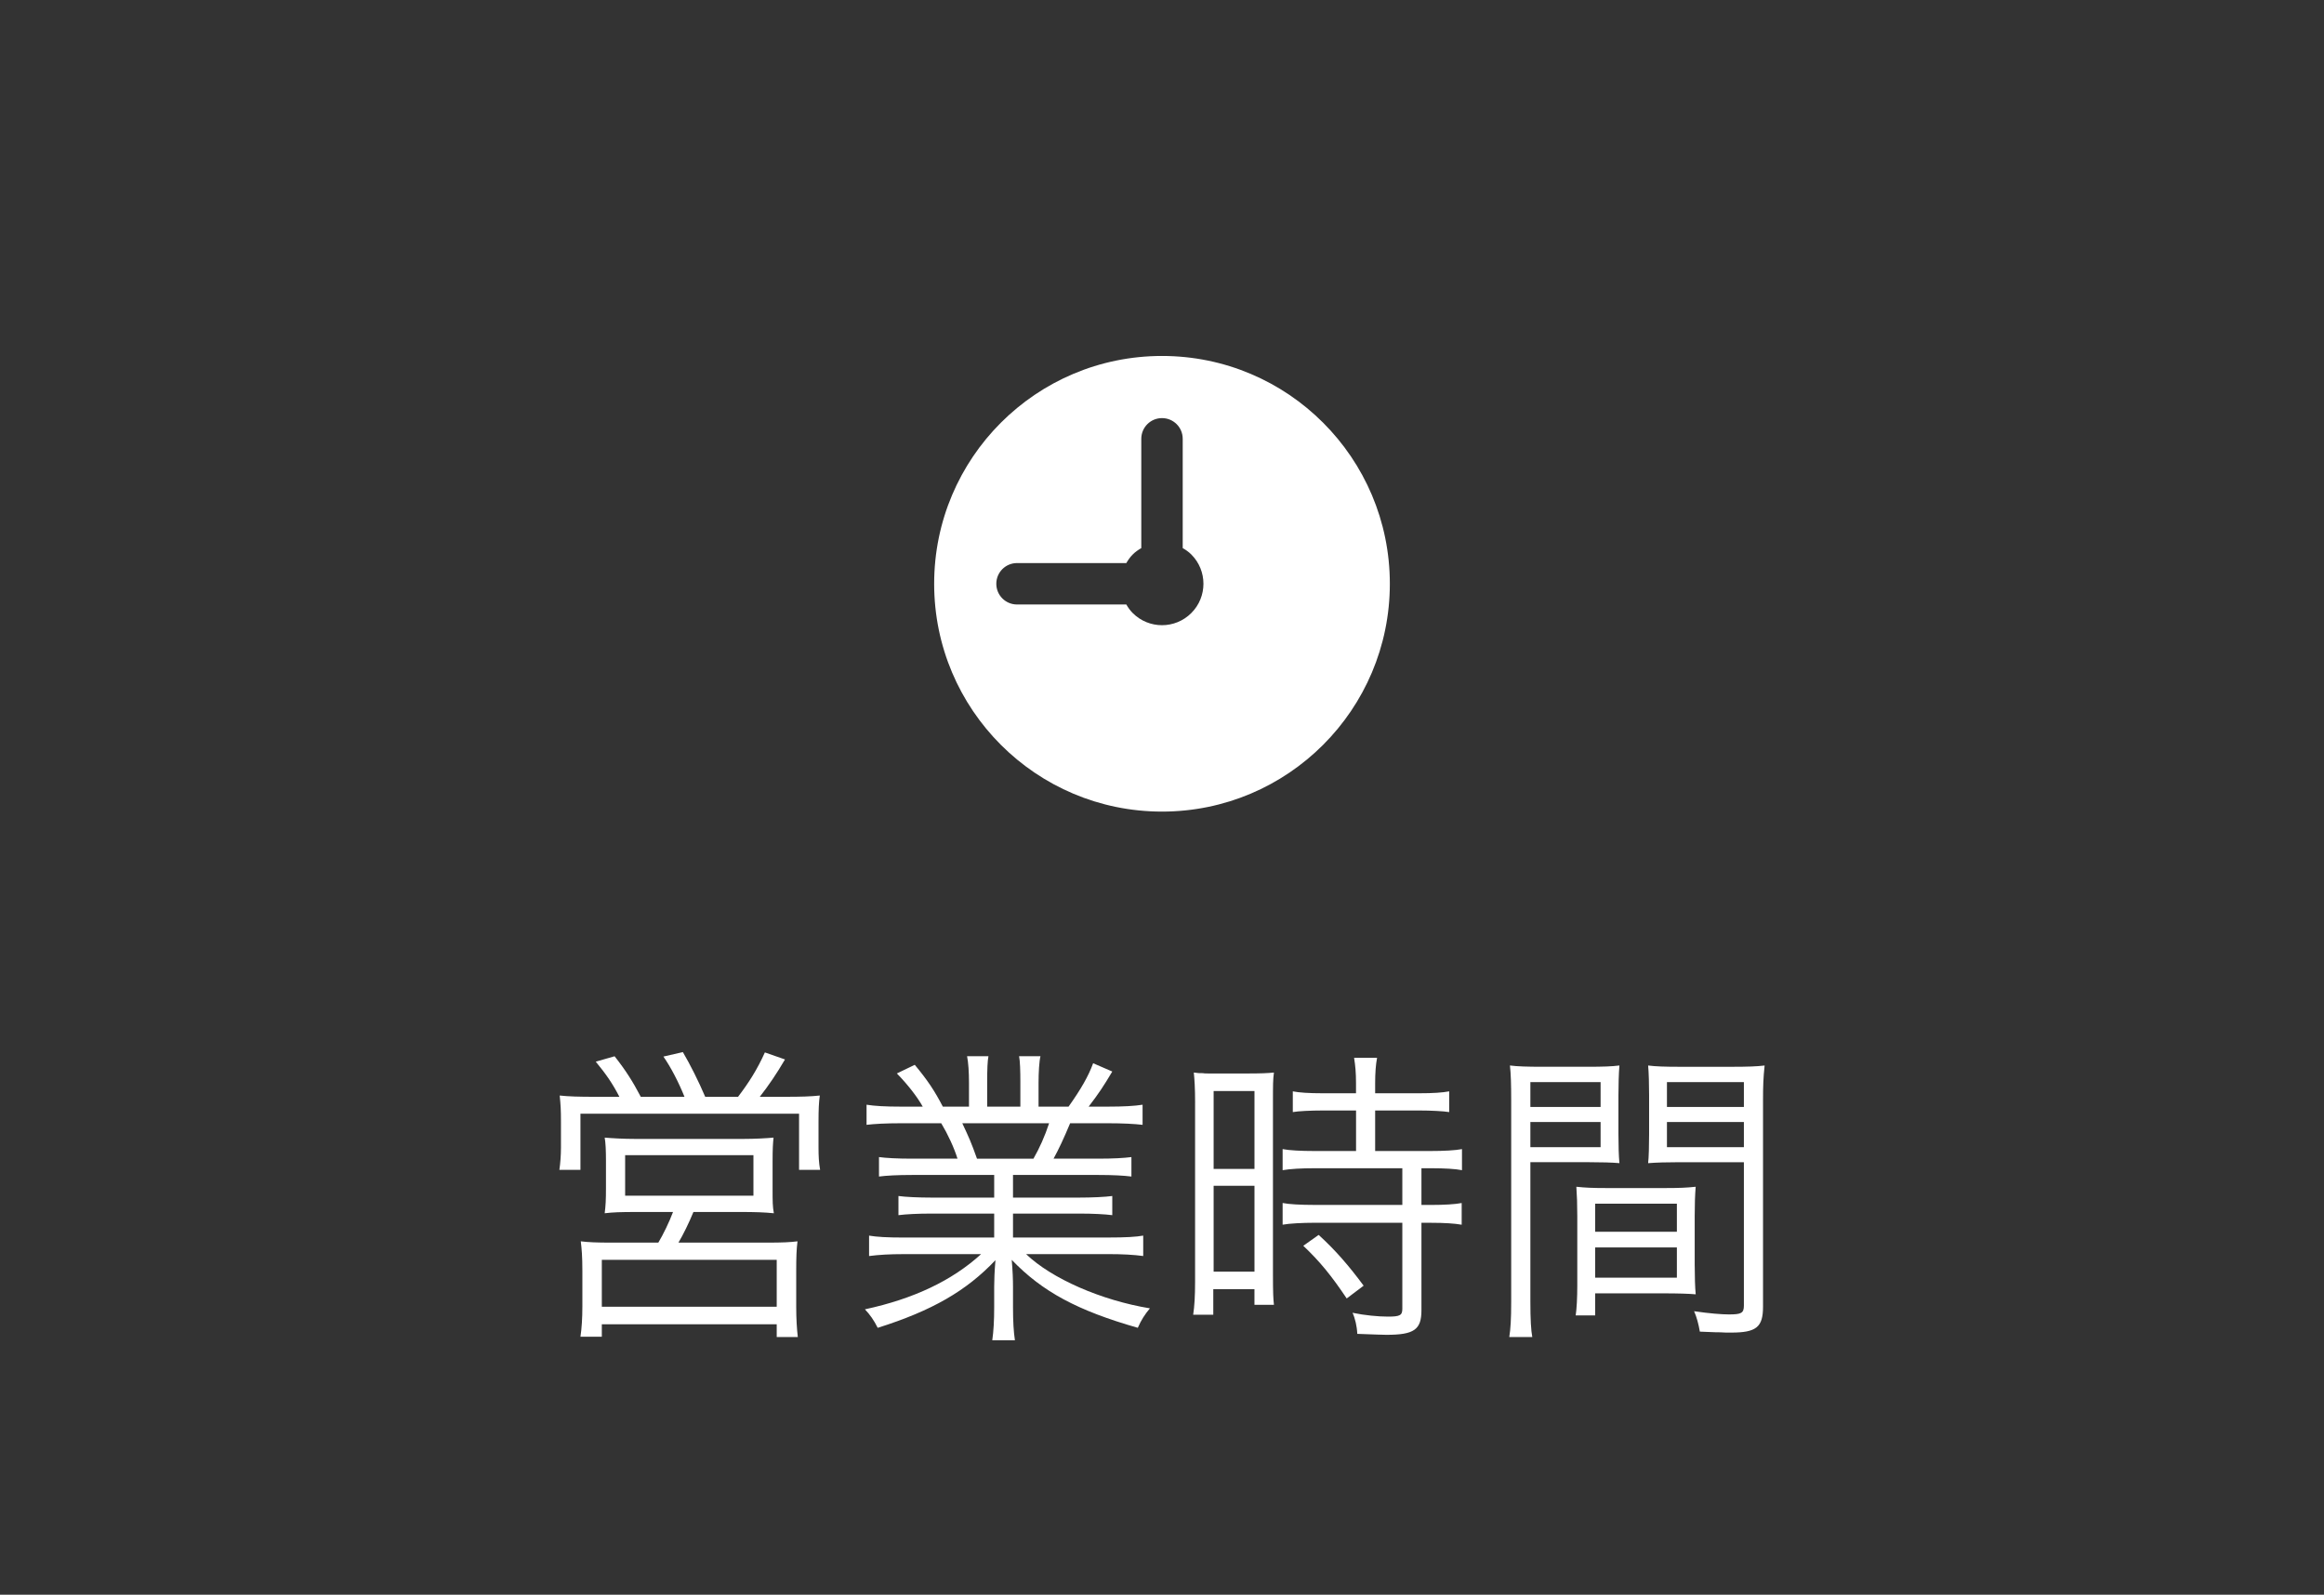 <?xml version="1.0" encoding="utf-8"?>
<!-- Generator: Adobe Illustrator 15.0.2, SVG Export Plug-In  -->
<!DOCTYPE svg PUBLIC "-//W3C//DTD SVG 1.1//EN" "http://www.w3.org/Graphics/SVG/1.1/DTD/svg11.dtd">
<svg version="1.1"
	 xmlns="http://www.w3.org/2000/svg" xmlns:xlink="http://www.w3.org/1999/xlink" xmlns:a="http://ns.adobe.com/AdobeSVGViewerExtensions/3.0/"
	 x="0px" y="0px" width="102px" height="70px" viewBox="0 0 102 70" overflow="visible" enable-background="new 0 0 102 70"
	 xml:space="preserve">
<rect x="0" y="0" width="102" height="70" fill="#333333" stroke="none"/>
<defs>
</defs>
<rect opacity="0" fill="#FF00FF" width="102" height="70"/>
<g>
	<g>
		<g>
			<path fill="#FFFFFF" d="M27.184,48.143c-0.294-0.574-0.574-0.98-1.036-1.541l0.826-0.237c0.477,0.603,0.798,1.106,1.149,1.778
				h1.919c-0.266-0.658-0.603-1.303-0.925-1.765l0.854-0.196c0.322,0.547,0.687,1.275,0.98,1.961h1.443
				c0.49-0.644,0.841-1.204,1.177-1.947l0.882,0.309c-0.378,0.645-0.714,1.135-1.106,1.639h1.121c0.687,0,1.135-0.014,1.513-0.056
				c-0.042,0.309-0.056,0.616-0.056,1.148v1.135c0,0.364,0.014,0.673,0.07,0.98h-0.924v-2.465h-9.595v2.465h-0.925
				c0.042-0.28,0.07-0.645,0.07-0.98v-1.12c0-0.547-0.014-0.743-0.056-1.163c0.378,0.042,0.854,0.056,1.513,0.056H27.184z
				 M28.011,53.2c-0.84,0-1.106,0.014-1.471,0.056c0.042-0.336,0.056-0.574,0.056-1.106v-1.177c0-0.462-0.014-0.799-0.056-1.037
				c0.322,0.028,0.84,0.057,1.331,0.057h4.763c0.49,0,0.995-0.028,1.317-0.057c-0.028,0.253-0.042,0.505-0.042,1.051v1.163
				c0,0.616,0,0.798,0.056,1.106c-0.42-0.042-0.826-0.056-1.471-0.056h-2.059c-0.182,0.448-0.462,1.022-0.658,1.345h3.922
				c0.616,0,0.98-0.015,1.303-0.057c-0.042,0.351-0.056,0.658-0.056,1.289v1.583c0,0.532,0.028,0.966,0.07,1.33H34.09v-0.56h-7.676
				v0.546h-0.938c0.056-0.364,0.084-0.841,0.084-1.316v-1.583c0-0.616-0.028-0.953-0.07-1.289c0.322,0.042,0.729,0.057,1.303,0.057
				h2.101c0.21-0.351,0.477-0.896,0.645-1.345H28.011z M26.414,57.36h7.676v-2.06h-7.676V57.36z M27.437,52.485h5.631v-1.779h-5.631
				V52.485z"/>
		</g>
		<g>
			<path fill="#FFFFFF" d="M40.036,51.575c-0.645,0-1.135,0.027-1.457,0.069V50.79c0.309,0.042,0.799,0.07,1.457,0.07h1.989
				c-0.154-0.49-0.42-1.064-0.714-1.555h-1.737c-0.686,0-1.205,0.028-1.541,0.07v-0.883c0.35,0.056,0.812,0.084,1.513,0.084h0.953
				c-0.252-0.448-0.659-0.967-1.135-1.457l0.785-0.378c0.56,0.673,0.868,1.135,1.232,1.835h1.148v-1.051
				c0-0.462-0.028-0.882-0.084-1.162h0.938c-0.042,0.21-0.056,0.588-0.056,1.135v1.078h1.457v-1.078c0-0.49-0.014-0.925-0.056-1.135
				h0.938c-0.056,0.224-0.084,0.729-0.084,1.162v1.051h1.317c0.546-0.771,0.869-1.331,1.079-1.905l0.84,0.364
				c-0.392,0.658-0.588,0.953-1.037,1.541h0.84c0.687,0,1.177-0.028,1.527-0.084v0.883c-0.35-0.042-0.868-0.07-1.555-0.07h-1.625
				c-0.28,0.673-0.504,1.148-0.728,1.555h1.947c0.672,0,1.163-0.028,1.471-0.07v0.854c-0.336-0.042-0.798-0.069-1.471-0.069h-3.726
				v0.994h2.886c0.588,0,1.163-0.028,1.471-0.07v0.841c-0.322-0.042-0.84-0.07-1.471-0.07h-2.886v1.051h4.16
				c0.785,0,1.247-0.028,1.555-0.084v0.896c-0.42-0.056-0.896-0.084-1.555-0.084h-3.586c1.121,1.078,3.306,2.031,5.435,2.381
				c-0.224,0.267-0.378,0.505-0.532,0.854c-2.647-0.756-4.188-1.583-5.533-2.983c0.042,0.49,0.056,0.868,0.056,1.177v0.91
				c0,0.616,0.028,1.079,0.084,1.443h-0.994c0.056-0.393,0.084-0.854,0.084-1.443v-0.91c0-0.252,0.014-0.687,0.056-1.163
				c-1.274,1.345-2.773,2.214-5.168,2.97c-0.168-0.336-0.336-0.574-0.561-0.812c2.143-0.462,3.824-1.261,5.099-2.423h-3.39
				c-0.616,0-1.106,0.028-1.527,0.084v-0.896c0.336,0.056,0.771,0.084,1.527,0.084h3.964V53.27h-2.731
				c-0.63,0-1.149,0.028-1.471,0.07v-0.841c0.294,0.042,0.883,0.07,1.471,0.07h2.731v-0.994H40.036z M45.358,50.86
				c0.266-0.462,0.504-0.994,0.687-1.555h-3.81c0.294,0.63,0.392,0.841,0.645,1.555H45.358z"/>
		</g>
		<g>
			<path fill="#FFFFFF" d="M52.453,48.396c0-0.631-0.027-1.022-0.057-1.317c0.183,0.028,0.238,0.028,0.406,0.028
				c0.043,0.014,0.183,0.014,0.337,0.014h1.54c0.688,0,0.967-0.014,1.234-0.042c-0.043,0.309-0.043,0.519-0.043,1.359v7.521
				c0,0.812,0.014,1.051,0.043,1.317h-0.855V56.59h-1.807v1.12h-0.883c0.057-0.364,0.084-0.826,0.084-1.442V48.396z M53.266,51.309
				h1.793v-3.418h-1.793V51.309z M53.266,55.819h1.793v-3.769h-1.793V55.819z M58.057,48.745c-0.533,0-1.094,0.028-1.316,0.07v-0.91
				c0.279,0.056,0.713,0.084,1.303,0.084h1.471v-0.448c0-0.463-0.029-0.757-0.084-1.107h1.008c-0.057,0.295-0.084,0.673-0.084,1.107
				v0.448h1.947c0.588,0,1.008-0.028,1.303-0.084v0.91c-0.252-0.042-0.826-0.07-1.303-0.07h-1.947v1.779h2.424
				c0.588,0,1.105-0.028,1.387-0.084v0.925c-0.281-0.057-0.785-0.085-1.332-0.085h-0.447v1.611h0.434
				c0.547,0,1.051-0.028,1.332-0.084v0.952c-0.309-0.056-0.771-0.084-1.332-0.084h-0.434v3.838c0,0.854-0.322,1.079-1.541,1.079
				c-0.195,0-0.447-0.014-1.275-0.042c-0.014-0.336-0.098-0.687-0.209-0.925c0.531,0.112,1.135,0.168,1.555,0.168
				c0.531,0,0.631-0.056,0.631-0.35v-3.769h-3.881c-0.477,0-1.078,0.028-1.373,0.084v-0.952c0.266,0.056,0.799,0.084,1.387,0.084
				h3.867V51.28h-3.867c-0.574,0-1.051,0.028-1.387,0.085V50.44c0.281,0.056,0.812,0.084,1.387,0.084h1.836v-1.779H58.057z
				 M59.107,56.996c-0.658-0.98-1.164-1.611-1.906-2.312l0.674-0.477c0.742,0.673,1.33,1.359,1.975,2.228L59.107,56.996z"/>
		</g>
		<g>
			<path fill="#FFFFFF" d="M67.168,57.15c0,0.742,0.027,1.246,0.084,1.54h-1.01c0.057-0.35,0.084-0.798,0.084-1.54v-8.867
				c0-0.687-0.014-1.148-0.055-1.513c0.322,0.042,0.756,0.056,1.428,0.056h1.977c0.686,0,1.064-0.014,1.4-0.056
				c-0.029,0.35-0.043,0.854-0.043,1.303v1.709c0,0.532,0.014,0.966,0.043,1.274c-0.309-0.028-0.799-0.042-1.387-0.042h-2.521V57.15
				z M67.168,48.591h3.082v-1.092h-3.082V48.591z M67.168,50.356h3.082V49.25h-3.082V50.356z M74.381,55.553
				c0,0.505,0.014,0.938,0.043,1.261c-0.309-0.027-0.771-0.042-1.416-0.042h-2.996v0.967h-0.855c0.043-0.28,0.07-0.771,0.07-1.303
				v-3.054c0-0.519-0.014-0.91-0.041-1.289c0.391,0.042,0.713,0.057,1.357,0.057h2.521c0.645,0,0.967-0.015,1.359-0.057
				c-0.029,0.364-0.043,0.771-0.043,1.289V55.553z M70.012,54.068h3.586v-1.232h-3.586V54.068z M70.012,56.085h3.586v-1.33h-3.586
				V56.085z M77.379,57.36c0,0.896-0.295,1.134-1.4,1.134c-0.043,0-0.127,0-0.225,0c-0.195-0.014-0.322-0.014-0.447-0.014
				c-0.379-0.014-0.393-0.014-0.701-0.028c-0.057-0.336-0.141-0.644-0.252-0.896c0.672,0.099,1.219,0.141,1.527,0.141
				c0.545,0,0.658-0.056,0.658-0.393v-6.289h-2.816c-0.588,0-1.035,0.014-1.387,0.042c0.029-0.238,0.043-0.784,0.043-1.274v-1.709
				c0-0.435-0.014-1.022-0.043-1.303c0.336,0.042,0.715,0.056,1.4,0.056h2.27c0.688,0,1.094-0.014,1.443-0.056
				c-0.057,0.532-0.07,0.91-0.07,1.499V57.36z M73.162,48.591h3.377v-1.092h-3.377V48.591z M73.162,50.356h3.377V49.25h-3.377
				V50.356z"/>
		</g>
	</g>
</g>
<path fill="#FFFFFF" d="M51,15.625c-5.522,0-10,4.478-10,10s4.478,10,10,10s10-4.478,10-10S56.522,15.625,51,15.625z M52.286,26.91
	c-0.71,0.711-1.862,0.711-2.571,0c-0.115-0.114-0.204-0.243-0.281-0.376h-4.797c-0.503,0-0.909-0.406-0.909-0.909
	s0.406-0.909,0.909-0.909h4.797c0.077-0.133,0.166-0.262,0.281-0.376c0.114-0.115,0.243-0.204,0.376-0.281v-4.797
	c0-0.503,0.406-0.909,0.909-0.909s0.909,0.406,0.909,0.909v4.796c0.135,0.078,0.263,0.166,0.377,0.281
	C52.997,25.049,52.996,26.202,52.286,26.91z"/>
<circle display="none" fill="none" stroke="#7F8B8D" stroke-width="2" stroke-miterlimit="10" cx="51" cy="25.711" r="11.5"/>
<polyline display="none" fill="none" stroke="#7F8B8D" stroke-width="2" stroke-linecap="round" stroke-linejoin="round" stroke-miterlimit="10" points="
	44.07,25.71 51,25.71 51.001,17.471 "/>
<circle display="none" fill="#7F8B8D" cx="51" cy="25.71" r="1.5"/>
<circle display="none" opacity="0.4" cx="51" cy="25.711" r="11"/>
<polyline display="none" fill="none" stroke="#FFFFFF" stroke-width="2.2" stroke-linecap="round" stroke-linejoin="round" stroke-miterlimit="10" points="
	44.07,25.71 51,25.71 51.001,17.471 "/>
<circle display="none" fill="#FFFFFF" cx="51" cy="25.71" r="2.5"/>
<path display="none" opacity="0.4" d="M50.999,14.711c-6.074,0-11,4.924-11,11c0.001,6.075,4.926,11,11.001,11
	s11.001-4.925,11.001-11C62.001,19.635,57.075,14.71,50.999,14.711z M52.769,27.479c-0.977,0.977-2.561,0.976-3.536,0
	c-0.199-0.199-0.347-0.428-0.465-0.667H44.32c-0.607,0-1.1-0.493-1.1-1.1s0.493-1.1,1.1-1.1h4.447
	c0.118-0.239,0.266-0.468,0.465-0.667s0.428-0.347,0.667-0.465l0.001-5.007c0-0.607,0.493-1.1,1.1-1.1s1.1,0.493,1.1,1.1
	L52.1,23.477c0.24,0.118,0.47,0.266,0.669,0.466C53.745,24.918,53.743,26.503,52.769,27.479z"/>
</svg>
